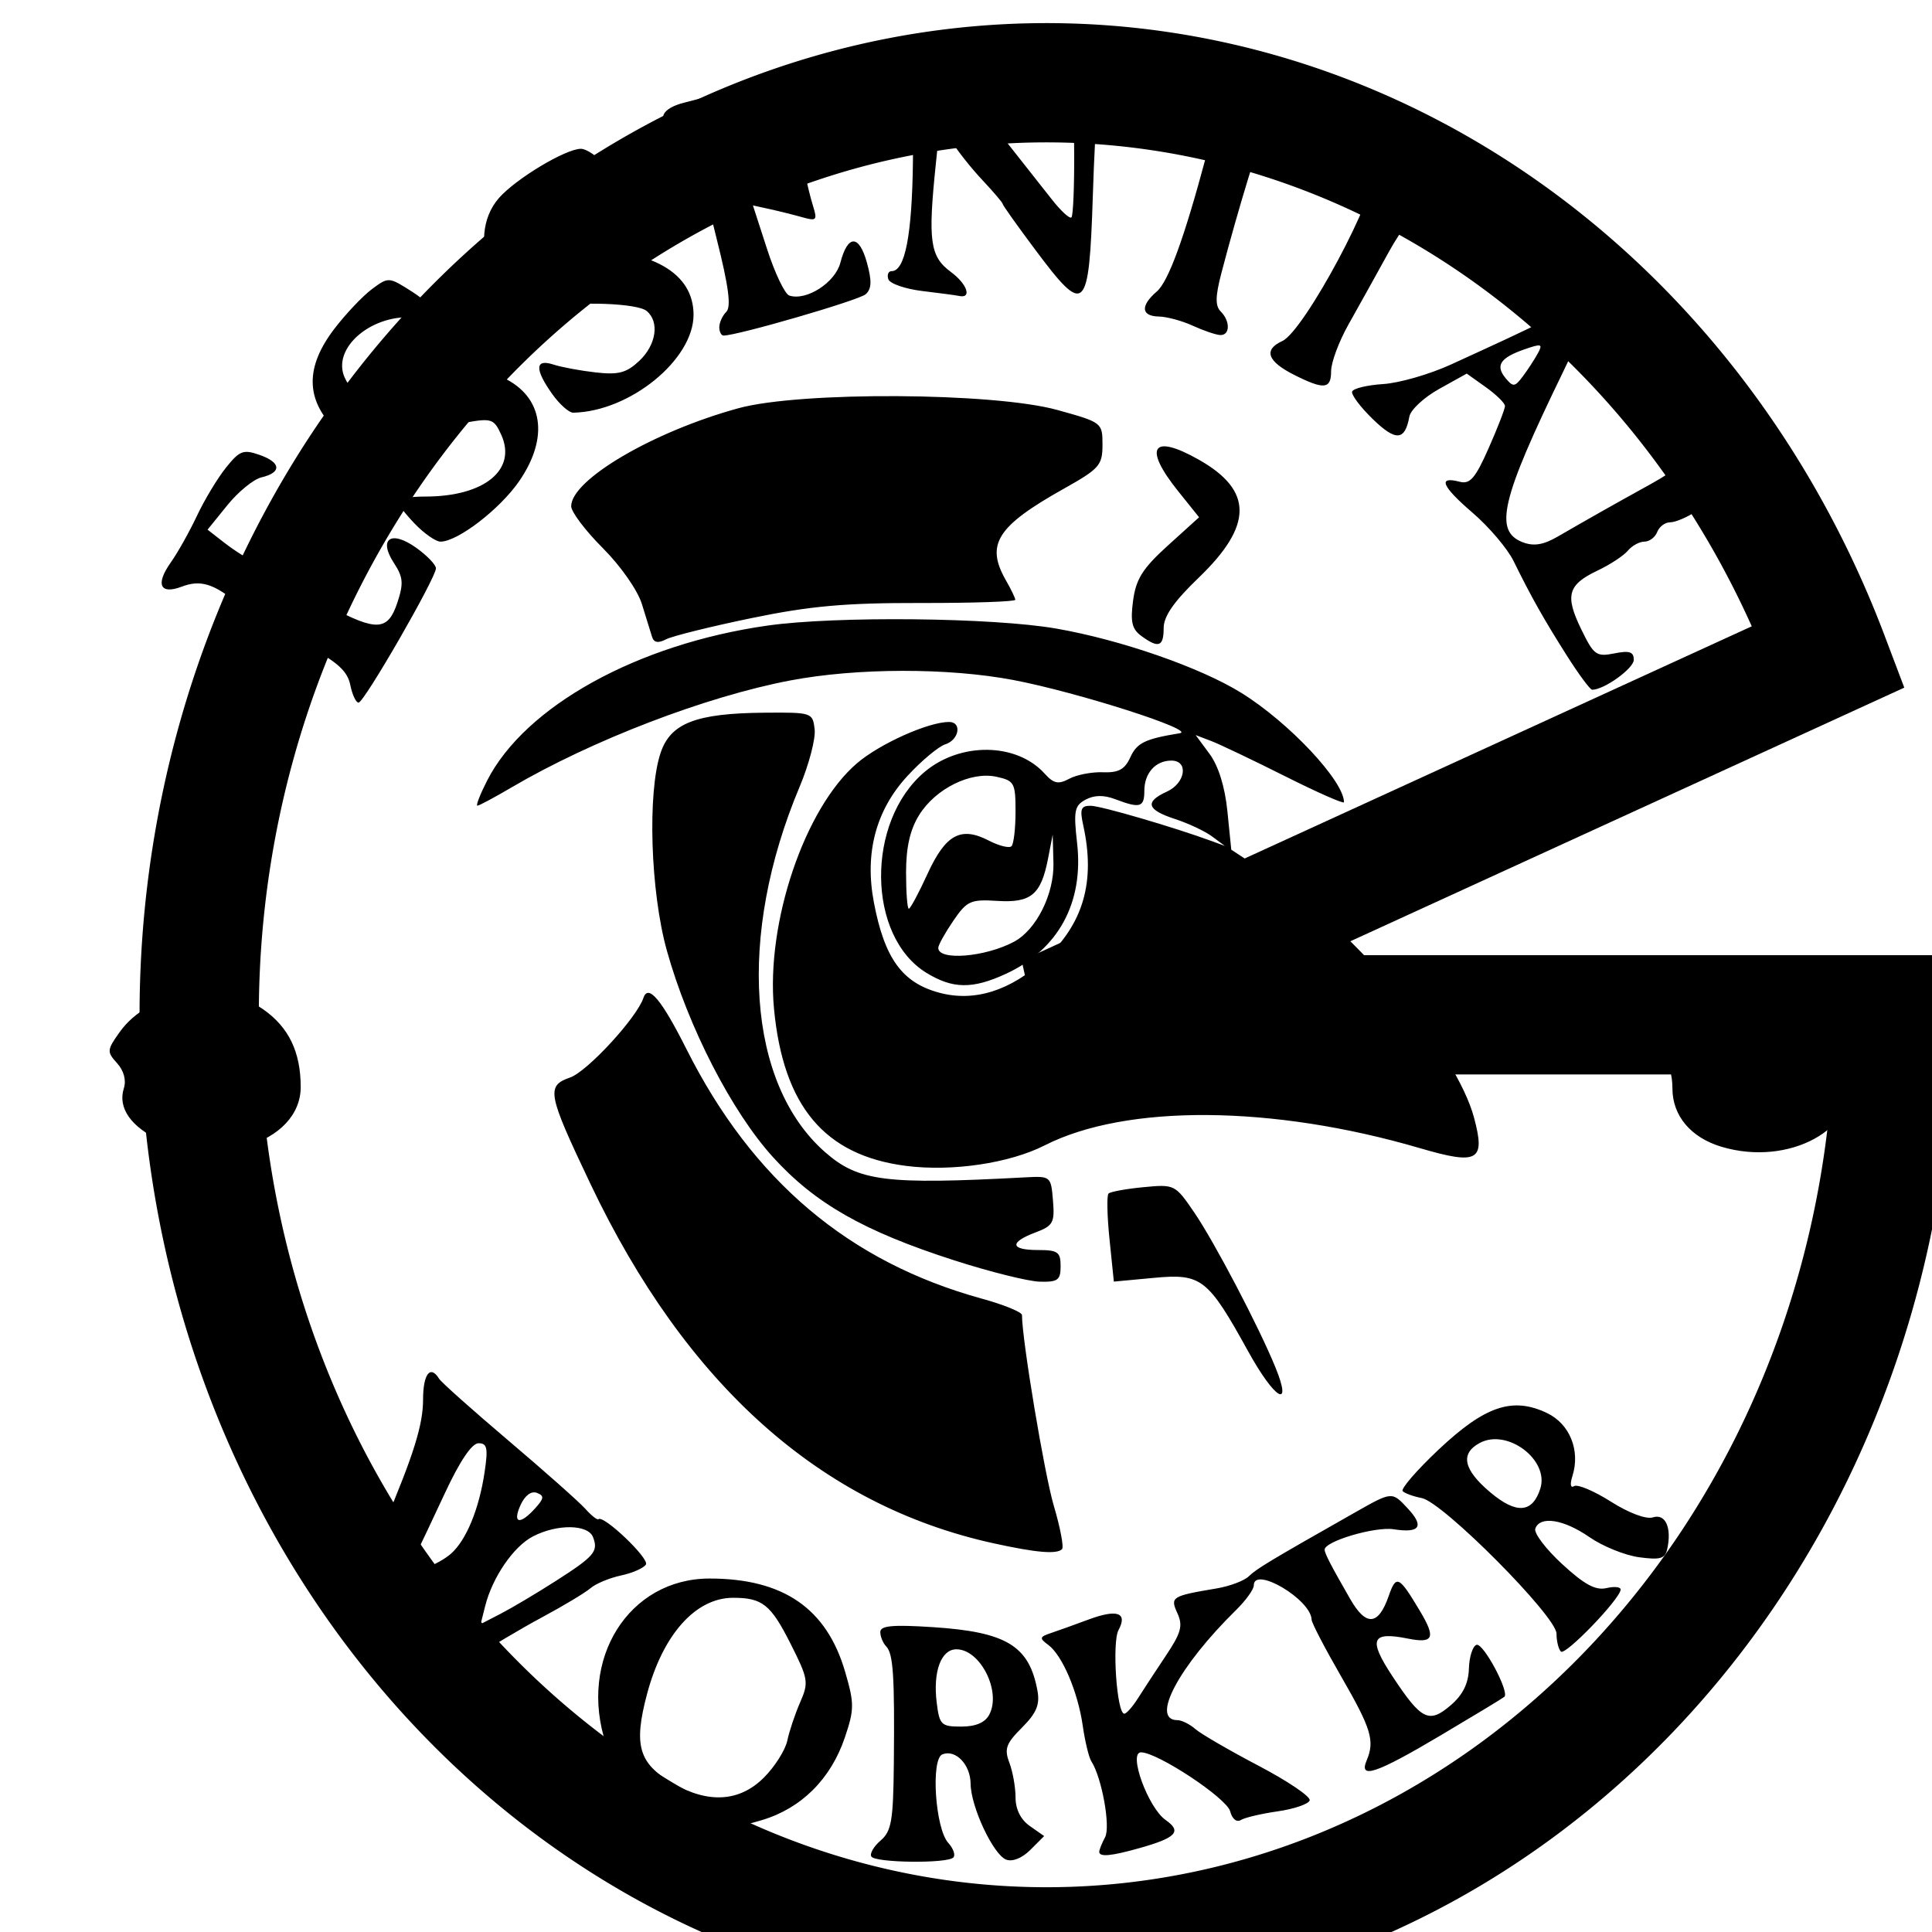 <?xml version="1.0" encoding="UTF-8" standalone="no"?>
<svg
   xmlns:dc="http://purl.org/dc/elements/1.1/"
   xmlns:cc="http://creativecommons.org/ns#"
   xmlns:rdf="http://www.w3.org/1999/02/22-rdf-syntax-ns#"
   xmlns:svg="http://www.w3.org/2000/svg"
   xmlns="http://www.w3.org/2000/svg"
   xmlns:sodipodi="http://sodipodi.sourceforge.net/DTD/sodipodi-0.dtd"
   xmlns:inkscape="http://www.inkscape.org/namespaces/inkscape"
   viewBox="0 0 300 300"
   height="300"
   width="300"
   id="svg1370"
   version="1.1"
   sodipodi:docname="plain.svg">
  <sodipodi:namedview
     pagecolor="#ffffff"
     bordercolor="#666666"
     borderopacity="1"
     objecttolerance="10"
     gridtolerance="10"
     guidetolerance="10"
     inkscape:pageopacity="0"
     inkscape:pageshadow="2"
     inkscape:window-width="640"
     inkscape:window-height="480"
     id="namedview9" />
  <defs
     id="defs1374">
    <filter
       id="filter1384"
       style="color-interpolation-filters:sRGB;">
      <feColorMatrix
         id="feColorMatrix1382"
         result="color2"
         values="1 0 0 0 0 0 1 0 0 0 0 0 1 0 0 -0.21 -0.72 -0.07 2 0 " />
    </filter>
  </defs>
  <path
     id="path1415"
     d="m 135.303,288.283 c -0.279,-0.452 0.369,-1.572 1.441,-2.49 1.682,-1.44 1.963,-3.071 2.05,-11.928 0.135,-13.644 -0.088,-17.077 -1.183,-18.21 -0.505,-0.522 -0.918,-1.529 -0.918,-2.236 0,-0.985 1.899,-1.163 8.129,-0.759 11.474,0.743 15.007,2.894 16.28,9.911 0.387,2.133 -0.172,3.452 -2.413,5.692 -2.475,2.475 -2.771,3.3 -1.956,5.444 0.528,1.39 0.961,3.822 0.961,5.405 0,1.841 0.801,3.439 2.222,4.435 l 2.222,1.557 -2.139,2.139 c -1.287,1.287 -2.786,1.891 -3.764,1.515 -2.002,-0.768 -5.489,-8.213 -5.519,-11.782 -0.025,-2.973 -2.31,-5.36 -4.373,-4.568 -1.834,0.704 -1.125,11.511 0.901,13.751 0.8,0.884 1.153,1.908 0.785,2.276 -0.961,0.961 -12.12,0.827 -12.725,-0.153 z m 18.303,-22.017 c 1.922,-3.591 -1.371,-10.162 -5.093,-10.162 -2.379,0 -3.656,3.44 -3.064,8.25 0.431,3.496 0.689,3.75 3.818,3.75 2.234,0 3.684,-0.615 4.339,-1.838 z m 17.087,21.273 c 0,-0.311 0.408,-1.328 0.906,-2.26 0.872,-1.629 -0.507,-9.26 -2.127,-11.77 -0.389,-0.602 -0.99,-3.077 -1.337,-5.5 -0.756,-5.288 -3.172,-10.964 -5.354,-12.583 -1.419,-1.053 -1.375,-1.25 0.411,-1.848 1.1,-0.368 3.717,-1.308 5.816,-2.09 4.474,-1.665 6.13,-1.086 4.673,1.636 -1.028,1.921 -0.262,12.981 0.898,12.978 0.337,-9.8e-4 1.287,-1.071 2.112,-2.379 0.825,-1.307 2.782,-4.293 4.348,-6.634 2.363,-3.531 2.669,-4.652 1.796,-6.568 -1.16,-2.547 -0.941,-2.687 6.074,-3.869 2.045,-0.345 4.295,-1.191 5,-1.881 1.196,-1.17 3.315,-2.445 16.282,-9.796 6.026,-3.417 5.922,-3.408 8.426,-0.72 2.585,2.774 1.853,3.845 -2.195,3.21 -2.893,-0.454 -10.732,1.858 -10.732,3.166 0,0.574 0.968,2.443 3.974,7.672 2.46,4.28 4.367,4.131 5.969,-0.466 1.174,-3.367 1.581,-3.169 4.883,2.364 2.474,4.144 2.072,5.033 -1.914,4.236 -5.661,-1.132 -6.17,0.103 -2.401,5.825 4.506,6.842 5.69,7.433 9.07,4.526 1.884,-1.62 2.749,-3.364 2.819,-5.678 0.055,-1.837 0.588,-3.502 1.185,-3.701 1.042,-0.347 5.155,7.338 4.321,8.074 -0.224,0.197 -4.678,2.893 -9.9,5.99 -10.011,5.938 -12.741,6.861 -11.48,3.881 1.289,-3.046 0.722,-4.913 -3.959,-13.028 -2.512,-4.355 -4.577,-8.324 -4.59,-8.82 -0.077,-3.126 -8.978,-8.403 -8.978,-5.322 0,0.615 -1.238,2.333 -2.75,3.819 -8.89,8.733 -13.348,17.101 -9.11,17.101 0.661,0 1.913,0.62 2.781,1.379 0.868,0.758 5.297,3.33 9.841,5.714 4.544,2.384 8.107,4.801 7.917,5.371 -0.19,0.569 -2.423,1.333 -4.962,1.696 -2.539,0.363 -5.119,0.971 -5.734,1.351 -0.646,0.399 -1.343,-0.171 -1.652,-1.354 -0.536,-2.051 -11.277,-9.157 -13.842,-9.157 -2.031,0 1.094,8.594 3.818,10.503 2.544,1.782 1.676,2.739 -3.923,4.329 -4.536,1.288 -6.384,1.462 -6.384,0.603 z m -65.389,-5.437 c -6.494,-2.536 -9.208,-5.267 -11.202,-11.272 -4.363,-13.136 3.511,-25.721 16.091,-25.716 11.45,0.004 18.18,4.641 21.046,14.501 1.431,4.922 1.426,5.807 -0.053,10.19 -2.171,6.434 -6.769,11.007 -12.898,12.827 -6.208,1.843 -6.988,1.812 -12.985,-0.53 z m 13.312,-6.074 c 1.692,-1.692 3.33,-4.28 3.638,-5.75 0.308,-1.47 1.208,-4.149 1.998,-5.954 1.353,-3.088 1.264,-3.625 -1.512,-9.124 -3.059,-6.059 -4.359,-7.095 -8.907,-7.095 -5.812,0 -10.909,5.709 -13.368,14.972 -2.108,7.942 -1.289,10.755 4.029,13.838 5.487,3.181 10.359,2.875 14.121,-0.888 z m -53.923,-15.972 c 0,-0.577 0.615,-2.265 1.366,-3.75 1.793,-3.543 2.977,-10.2 1.814,-10.2 -0.501,0 -1.984,0.818 -3.295,1.817 -3.146,2.398 -8.778,4.622 -9.606,3.794 -0.652,-0.652 1.468,-7.437 4.724,-15.112 4.538,-10.698 5.998,-15.388 5.998,-19.269 0,-3.988 1.127,-5.452 2.495,-3.239 0.337,0.545 5.201,4.883 10.809,9.639 5.608,4.756 10.959,9.505 11.892,10.552 0.933,1.048 1.848,1.772 2.035,1.611 0.802,-0.695 7.941,6.118 7.374,7.037 -0.345,0.558 -2.085,1.325 -3.866,1.703 -1.781,0.379 -3.914,1.267 -4.739,1.975 -0.825,0.708 -4.2,2.736 -7.5,4.507 -3.3,1.771 -8.297,4.741 -11.104,6.602 -5.112,3.387 -8.396,4.3 -8.396,2.332 z m 21.542,-14.52 c 6.065,-3.88 6.704,-4.626 5.854,-6.84 -0.773,-2.015 -5.548,-2.08 -9.326,-0.127 -3.026,1.565 -6.306,6.353 -7.436,10.857 l -0.693,2.761 3.137,-1.622 c 1.726,-0.892 5.534,-3.155 8.463,-5.029 z M 70.026,241.257 c 2.365,-2.08 4.357,-6.899 5.214,-12.614 0.569,-3.792 0.415,-4.538 -0.934,-4.538 -1.037,0 -2.906,2.772 -5.223,7.75 -1.984,4.263 -4.009,8.531 -4.499,9.486 -0.49,0.955 -0.89,1.998 -0.89,2.317 0,0.974 4.384,-0.689 6.333,-2.402 z m 13.056,-7.028 c 1.412,-1.56 1.459,-1.968 0.279,-2.421 -0.861,-0.33 -1.853,0.408 -2.522,1.876 -1.314,2.883 -0.133,3.169 2.242,0.544 z m 159.294,22.225 c -0.375,-0.375 -0.682,-1.629 -0.682,-2.785 0,-2.67 -17.638,-20.416 -20.92,-21.048 -1.293,-0.249 -2.627,-0.733 -2.965,-1.076 -0.338,-0.343 2.186,-3.259 5.608,-6.481 7.183,-6.761 11.454,-8.198 16.796,-5.651 3.545,1.691 5.21,5.821 3.949,9.795 -0.407,1.281 -0.294,1.908 0.279,1.554 0.528,-0.327 3.094,0.759 5.701,2.412 2.797,1.774 5.471,2.774 6.522,2.441 1.934,-0.614 2.937,1.567 2.236,4.859 -0.332,1.561 -1.053,1.781 -4.375,1.335 -2.187,-0.293 -5.656,-1.697 -7.708,-3.119 -4.006,-2.776 -7.672,-3.358 -8.416,-1.335 -0.253,0.688 1.622,3.168 4.167,5.512 3.453,3.182 5.197,4.128 6.876,3.731 1.238,-0.292 2.23,-0.185 2.205,0.238 -0.086,1.47 -8.595,10.296 -9.273,9.618 z m -3.195,-25.31 c 1.411,-4.446 -5.124,-9.374 -9.397,-7.087 -3.094,1.656 -2.554,4.159 1.659,7.699 4.034,3.388 6.531,3.191 7.738,-0.611 z m -84.988,8.479 c -26.75,-5.899 -47.654,-24.558 -62.513,-55.799 -6.676,-14.036 -6.899,-15.205 -3.153,-16.511 2.673,-0.932 10.353,-9.27 11.383,-12.358 0.74,-2.22 2.807,0.242 6.696,7.976 10.251,20.387 25.242,33.049 45.837,38.718 3.438,0.946 6.25,2.096 6.25,2.554 0,3.821 3.478,24.669 4.938,29.599 1.009,3.408 1.586,6.446 1.282,6.75 -0.825,0.825 -4.026,0.548 -10.72,-0.929 z m 39.64,-29.756 c -6.29,-11.382 -7.254,-12.134 -14.667,-11.441 l -6.207,0.58 -0.674,-6.576 c -0.371,-3.617 -0.44,-6.809 -0.155,-7.095 0.285,-0.285 2.721,-0.73 5.414,-0.989 4.839,-0.465 4.929,-0.421 7.88,3.895 3.145,4.6 10.061,17.793 12.629,24.093 2.706,6.637 -0.093,5.002 -4.22,-2.466 z m -45.64,-14.154 c -14.067,-4.527 -21.627,-8.832 -28.17,-16.041 -6.405,-7.056 -13.162,-20.211 -16.474,-32.067 -2.549,-9.126 -3.038,-24.521 -0.974,-30.692 1.547,-4.626 5.493,-6.155 16.118,-6.245 7.385,-0.062 7.505,-0.023 7.806,2.583 0.169,1.455 -0.882,5.47 -2.335,8.921 -9.738,23.137 -8.139,46.116 3.948,56.728 5.184,4.551 9.389,5.082 31.08,3.919 3.956,-0.212 4.003,-0.172 4.314,3.598 0.285,3.455 0.026,3.921 -2.75,4.969 -4.07,1.536 -3.881,2.718 0.436,2.718 3.067,0 3.5,0.31 3.5,2.5 0,2.172 -0.427,2.489 -3.25,2.413 -1.788,-0.048 -7.75,-1.535 -13.25,-3.305 z m -7.5,-14.675 c -12.653,-1.615 -19.079,-9.27 -20.51,-24.433 -1.258,-13.33 4.756,-31.115 12.877,-38.077 3.541,-3.035 11.089,-6.423 14.312,-6.423 2.036,0 1.565,2.788 -0.586,3.471 -1.049,0.333 -3.698,2.548 -5.886,4.921 -4.893,5.309 -6.659,11.951 -5.209,19.597 1.654,8.723 4.384,12.498 10.161,14.054 5.464,1.471 11.091,-0.31 16.381,-5.186 6.003,-5.533 7.888,-12.079 5.981,-20.763 -0.567,-2.581 -0.376,-3.091 1.15,-3.079 1.584,0.013 12.824,3.295 18.829,5.497 l 2,0.734 -2,-1.481 c -1.1,-0.814 -3.688,-2.03 -5.75,-2.701 -4.373,-1.422 -4.737,-2.658 -1.25,-4.247 2.905,-1.324 3.413,-4.818 0.7,-4.818 -2.464,0 -4.2,1.942 -4.2,4.7 0,2.562 -0.671,2.756 -4.5,1.3 -1.789,-0.68 -3.263,-0.662 -4.608,0.058 -1.746,0.934 -1.902,1.729 -1.33,6.782 1.045,9.234 -2.93,16.517 -11.061,20.27 -5.173,2.387 -8.227,2.354 -12.308,-0.134 -9.289,-5.663 -9.463,-23.521 -0.305,-31.227 5.541,-4.663 14.275,-4.542 18.618,0.257 1.427,1.577 2.131,1.725 3.842,0.809 1.153,-0.617 3.506,-1.069 5.23,-1.004 2.414,0.091 3.39,-0.442 4.245,-2.319 1.025,-2.251 2.268,-2.856 7.678,-3.741 2.662,-0.435 -15.94,-6.385 -25.838,-8.263 -10.121,-1.921 -24.293,-1.895 -34.615,0.063 -13.118,2.488 -30.863,9.298 -43.341,16.632 -2.637,1.55 -5.008,2.818 -5.27,2.818 -0.262,0 0.415,-1.748 1.505,-3.884 5.903,-11.57 23.358,-21.221 43.559,-24.084 10.613,-1.504 34.99,-1.249 44.841,0.469 10.004,1.745 22.322,6.023 28.694,9.966 7.399,4.579 15.965,13.697 15.965,16.994 0,0.308 -4.104,-1.502 -9.121,-4.021 -5.016,-2.519 -10.199,-4.99 -11.516,-5.491 l -2.396,-0.911 2.163,2.926 c 1.376,1.862 2.383,5.098 2.766,8.898 l 0.603,5.972 6.5,4.27 c 12.881,8.463 28.461,27.113 31.198,37.346 1.799,6.725 0.636,7.379 -8.406,4.73 -22.856,-6.696 -45.599,-6.868 -58.252,-0.441 -5.493,2.791 -14.378,4.108 -21.54,3.193 z m 16.771,-34.81 c 3.464,-1.854 6.24,-7.413 6.114,-12.24 l -0.115,-4.382 -0.719,3.698 c -1.095,5.629 -2.635,6.916 -7.883,6.587 -4.166,-0.261 -4.717,-0.011 -6.849,3.114 -1.275,1.869 -2.319,3.75 -2.319,4.18 0,2.033 7.294,1.44 11.771,-0.956 z m -13.445,-10.523 c 2.808,-6.133 5.174,-7.426 9.497,-5.191 1.608,0.831 3.205,1.23 3.55,0.885 0.345,-0.345 0.627,-2.766 0.627,-5.381 0,-4.452 -0.187,-4.795 -2.953,-5.402 -3.992,-0.877 -9.487,1.847 -12.031,5.964 -1.396,2.259 -2.016,4.992 -2.016,8.894 0,3.098 0.192,5.632 0.427,5.632 0.235,0 1.539,-2.43 2.899,-5.401 z M 25.024,177.168 c -4.645,-2.109 -6.77,-5.105 -5.796,-8.172 0.403,-1.269 0.008,-2.739 -1.051,-3.908 -1.601,-1.769 -1.578,-2.04 0.39,-4.805 4.621,-6.49 15.53,-8.248 22.256,-3.587 3.997,2.77 5.87,6.633 5.87,12.105 0,4.229 -3.278,7.734 -8.622,9.217 -5.442,1.511 -8.252,1.328 -13.047,-0.849 z m 242.289,0.903 c -4.766,-1.427 -7.619,-4.818 -7.619,-9.057 0,-2.085 -0.553,-3.943 -1.25,-4.196 -1.932,-0.701 1.15,-5.729 5.174,-8.441 4.572,-3.081 14.116,-3.233 17.076,-0.273 1.1,1.1 2.395,2 2.879,2 1.091,0 2.838,4.335 3.66,9.079 1.402,8.093 -9.448,14.022 -19.919,10.886 z M 54.391,106.355 c -0.416,-2.073 -1.922,-3.488 -6.122,-5.75 -3.063,-1.65 -5.571,-3.337 -5.573,-3.75 -0.002,-0.412 -0.644,-0.75 -1.427,-0.75 -0.783,0 -2.695,-1.048 -4.25,-2.33 -3.83,-3.157 -5.894,-3.785 -8.8,-2.68 -3.37,1.281 -4.114,-0.353 -1.707,-3.747 1.07,-1.509 2.9,-4.768 4.065,-7.243 1.165,-2.475 3.193,-5.842 4.507,-7.482 2.133,-2.661 2.696,-2.874 5.249,-1.976 3.321,1.168 3.438,2.731 0.26,3.481 -1.22,0.288 -3.601,2.232 -5.291,4.321 l -3.073,3.797 2.482,1.933 c 3.795,2.955 8.114,4.963 9.214,4.283 0.544,-0.336 0.742,-2.129 0.441,-3.984 -0.644,-3.966 -0.023,-4.102 5.611,-1.228 3.784,1.93 4.019,2.255 2.352,3.25 -1.019,0.608 -2.929,1.926 -4.246,2.929 l -2.394,1.824 5.483,2.926 c 7.308,3.9 9.078,3.797 10.533,-0.612 0.981,-2.973 0.899,-3.948 -0.516,-6.107 -2.487,-3.796 -0.492,-5.2 3.426,-2.41 1.692,1.205 3.077,2.645 3.077,3.199 0,1.489 -11.158,20.856 -12.016,20.856 -0.404,0 -0.982,-1.238 -1.286,-2.75 z m 188.943,-4.5 c -3.571,-5.622 -5.578,-9.183 -8.314,-14.75 -0.946,-1.925 -3.815,-5.3 -6.375,-7.5 -4.78,-4.108 -5.44,-5.702 -1.986,-4.799 1.606,0.42 2.427,-0.532 4.499,-5.218 1.394,-3.153 2.535,-6.095 2.535,-6.539 0,-0.444 -1.336,-1.759 -2.969,-2.922 l -2.969,-2.114 -4.281,2.38 c -2.354,1.309 -4.437,3.243 -4.628,4.296 -0.682,3.766 -2.092,3.867 -5.665,0.405 -1.934,-1.874 -3.383,-3.804 -3.222,-4.289 0.162,-0.485 2.324,-1.009 4.804,-1.166 2.481,-0.156 7.192,-1.508 10.47,-3.004 14.748,-6.731 17.087,-7.925 19.104,-9.745 4.143,-3.739 3.554,0.21 -1.619,10.853 -9.653,19.861 -10.802,24.735 -6.242,26.469 1.675,0.637 3.179,0.395 5.354,-0.861 5.503,-3.177 8.298,-4.755 14.57,-8.226 3.875,-2.145 6.317,-4.173 6.5,-5.399 0.428,-2.877 2.633,-3.145 3.727,-0.452 0.521,1.282 1.871,3.681 3,5.331 2.739,4.003 2.607,4.558 -0.922,3.852 -1.942,-0.388 -3.856,-0.029 -5.465,1.025 -1.362,0.892 -3.119,1.623 -3.905,1.623 -0.785,0 -1.687,0.675 -2.004,1.5 -0.317,0.825 -1.21,1.5 -1.985,1.5 -0.775,0 -1.935,0.634 -2.577,1.408 -0.643,0.774 -2.75,2.158 -4.683,3.076 -4.643,2.203 -5.11,3.862 -2.564,9.102 1.962,4.039 2.356,4.327 5.148,3.769 2.356,-0.471 3.023,-0.252 3.023,0.995 0,1.341 -4.599,4.651 -6.463,4.651 -0.309,0 -2.062,-2.362 -3.896,-5.25 z m -4.559,-46.951 c 0.837,-1.521 0.617,-1.59 -2.075,-0.652 -3.765,1.312 -4.537,2.509 -2.896,4.487 1.148,1.384 1.428,1.353 2.659,-0.294 0.757,-1.012 1.797,-2.606 2.312,-3.541 z M 101.254,98.898 c -0.225,-0.711 -0.935,-3.001 -1.577,-5.088 -0.665,-2.159 -3.284,-5.91 -6.076,-8.702 -2.699,-2.699 -4.908,-5.625 -4.908,-6.501 0,-4.122 12.798,-11.617 26,-15.225 9.601,-2.624 39.64,-2.454 49.5,0.281 6.942,1.926 7,1.97 7,5.399 0,3.185 -0.473,3.722 -6,6.822 -10.407,5.837 -12.186,8.647 -9,14.22 0.786,1.375 1.445,2.737 1.465,3.027 0.019,0.29 -6.602,0.515 -14.715,0.5 -11.707,-0.021 -17.122,0.463 -26.25,2.347 -6.325,1.306 -12.294,2.788 -13.265,3.293 -1.225,0.638 -1.89,0.523 -2.174,-0.374 z m 75.978,-0.141 c -1.466,-1.072 -1.729,-2.199 -1.286,-5.502 0.45,-3.354 1.49,-4.999 5.402,-8.544 l 4.845,-4.39 -3.25,-4.05 c -5.478,-6.825 -4.044,-9 3.22,-4.885 8.431,4.775 8.419,10.2 -0.038,18.326 -3.831,3.681 -5.432,5.982 -5.432,7.806 0,2.913 -0.786,3.194 -3.461,1.239 z M 64.38,81.3 c -1.478,-1.543 -2.687,-3.118 -2.687,-3.5 0,-0.382 1.958,-0.695 4.351,-0.695 9.165,0 14.264,-4.162 11.779,-9.614 -1.111,-2.439 -1.507,-2.577 -5.414,-1.889 -2.319,0.408 -4.891,0.831 -5.716,0.94 -0.825,0.109 -2.94,0.955 -4.7,1.881 -4.546,2.39 -6.054,2.128 -9.9,-1.718 -4.67,-4.67 -4.718,-9.727 -0.15,-15.679 1.788,-2.329 4.411,-5.095 5.829,-6.145 2.558,-1.895 2.609,-1.891 6.204,0.407 3.979,2.544 4.303,4.469 0.681,4.048 -6.746,-0.785 -13.248,4.655 -11.127,9.31 1.366,2.999 3.476,3.092 10.403,0.46 6.322,-2.403 9.872,-2.516 14.221,-0.452 6.186,2.936 7.157,9.241 2.47,16.053 -2.996,4.354 -9.556,9.399 -12.223,9.399 -0.733,0 -2.542,-1.262 -4.02,-2.805 z M 85.761,61.2 c -2.761,-3.877 -2.695,-5.535 0.182,-4.591 1.238,0.406 4.195,0.956 6.572,1.223 3.531,0.396 4.766,0.068 6.75,-1.796 2.643,-2.483 3.174,-6.068 1.148,-7.749 -1.443,-1.198 -10.528,-1.536 -15.51,-0.577 -7.722,1.486 -13.009,-10.644 -7.405,-16.989 2.64,-2.989 10.357,-7.616 12.703,-7.616 1.776,0 6.492,4.681 6.492,6.444 0,0.289 -2.66,0.247 -5.912,-0.093 -5.436,-0.568 -6.12,-0.41 -8.489,1.959 -2.047,2.047 -2.399,3.051 -1.715,4.883 0.804,2.152 1.422,2.309 9.239,2.344 11.451,0.051 17.877,3.73 17.877,10.235 0,6.974 -9.894,15.027 -18.682,15.204 -0.65,0.013 -2.113,-1.283 -3.25,-2.881 z M 200.976,58.219 c -4.183,-2.1 -4.826,-3.911 -1.867,-5.259 3.407,-1.552 14.972,-23.17 14.15,-26.448 -0.777,-3.097 0.94,-3.141 6.191,-0.158 4.739,2.692 5.115,3.631 2.065,5.152 -1.267,0.632 -3.908,4.062 -5.867,7.624 -1.96,3.561 -4.776,8.628 -6.259,11.26 -1.483,2.632 -2.696,5.895 -2.696,7.25 0,2.79 -1.092,2.901 -5.717,0.579 z m -89.283,-7.415 c 0,-0.715 0.489,-1.789 1.087,-2.387 0.783,-0.783 0.363,-3.962 -1.504,-11.363 -1.425,-5.652 -2.382,-10.484 -2.127,-10.739 0.943,-0.943 -2.503,-6.09 -4.5,-6.724 -2.795,-0.887 -1.96,-2.773 1.619,-3.657 1.609,-0.398 6.693,-1.733 11.298,-2.968 8.171,-2.19 8.406,-2.199 9.75,-0.362 0.757,1.036 1.377,2.708 1.377,3.717 0,1.724 -0.185,1.739 -3.053,0.256 -2.193,-1.134 -4.322,-1.389 -7.553,-0.904 -4.414,0.662 -4.487,0.734 -3.865,3.803 1.153,5.681 2.854,9.629 4.149,9.629 0.702,0 2.013,-1.125 2.914,-2.5 2.111,-3.222 3.057,-3.158 3.701,0.25 0.286,1.512 0.858,3.834 1.271,5.158 0.681,2.183 0.527,2.344 -1.657,1.726 -1.324,-0.375 -3.596,-0.942 -5.047,-1.261 l -2.64,-0.579 2.202,6.79 c 1.211,3.735 2.759,6.976 3.44,7.203 2.641,0.88 7.136,-2.004 7.936,-5.092 1.14,-4.4 2.909,-4.412 4.12,-0.026 0.788,2.854 0.742,4.07 -0.186,4.913 -1.023,0.929 -19.895,6.418 -22.066,6.418 -0.367,0 -0.667,-0.585 -0.667,-1.3 z m 73.5,-0.236 c -1.65,-0.756 -4.013,-1.394 -5.25,-1.419 -2.761,-0.055 -2.893,-1.672 -0.317,-3.885 1.798,-1.544 4.253,-8.262 7.629,-20.881 2.157,-8.062 0.557,-9.943 -5.705,-6.705 -1.674,0.866 -3.214,1.403 -3.423,1.194 -0.607,-0.607 1.585,-7.768 2.377,-7.768 0.394,0 3.186,0.943 6.203,2.097 3.017,1.153 7.061,2.443 8.986,2.867 5.991,1.319 12,3.487 12,4.329 0,1.521 -3.051,6.707 -3.946,6.707 -0.492,0 -1.198,-1.38 -1.569,-3.067 -0.647,-2.946 -4.187,-5.502 -5.648,-4.078 -0.639,0.623 -4.29,12.545 -6.875,22.45 -0.942,3.609 -0.969,5.09 -0.108,5.95 1.524,1.524 1.46,3.766 -0.105,3.664 -0.688,-0.045 -2.6,-0.699 -4.25,-1.455 z m -41.922,-5.371 c -2.707,-0.326 -5.107,-1.155 -5.333,-1.843 -0.226,-0.688 0.004,-1.25 0.512,-1.25 2.09,0 3.173,-5.597 3.311,-17.111 0.123,-10.257 -0.109,-12.333 -1.46,-13.09 -3.469,-1.941 -1.618,-3.037 4.143,-2.454 3.163,0.32 5.82,0.598 5.906,0.618 0.086,0.02 -0.044,0.824 -0.289,1.786 -0.273,1.073 1.698,4.457 5.097,8.75 3.048,3.85 6.71,8.494 8.137,10.319 1.427,1.825 2.813,3.101 3.08,2.834 0.267,-0.267 0.457,-4.911 0.421,-10.319 -0.057,-8.703 -0.296,-9.991 -2.083,-11.206 -1.11,-0.755 -2.019,-1.767 -2.019,-2.25 0,-1.164 8.097,-1.102 9.96,0.076 1.244,0.787 1.17,1.244 -0.5,3.088 -1.71,1.889 -2.024,4.095 -2.46,17.311 -0.599,18.138 -1.19,18.691 -8.92,8.351 -2.794,-3.738 -5.08,-6.953 -5.08,-7.144 0,-0.192 -1.419,-1.859 -3.153,-3.704 -1.734,-1.846 -3.919,-4.605 -4.855,-6.132 l -1.702,-2.776 -0.645,6.173 c -1.275,12.202 -0.95,14.594 2.316,17.008 2.555,1.889 3.317,4.188 1.23,3.714 -0.38,-0.086 -2.906,-0.424 -5.613,-0.75 z"
     style="fill:#000000" />
  <path
     d="M 294.076,157.578 A 131.573,144.73 0 0 1 175.457,301.605 131.573,144.73 0 0 1 33.482,185.938 131.573,144.73 0 0 1 124.145,19.136 131.573,144.73 0 0 1 283.973,101.959 l -121.469,55.619 z"
     id="path9072"
     style="opacity:1;fill:none;fill-opacity:1;stroke:#000000;stroke-width:18.52;stroke-linecap:butt;stroke-miterlimit:4;stroke-dasharray:none;stroke-dashoffset:0;stroke-opacity:1" />
</svg>
